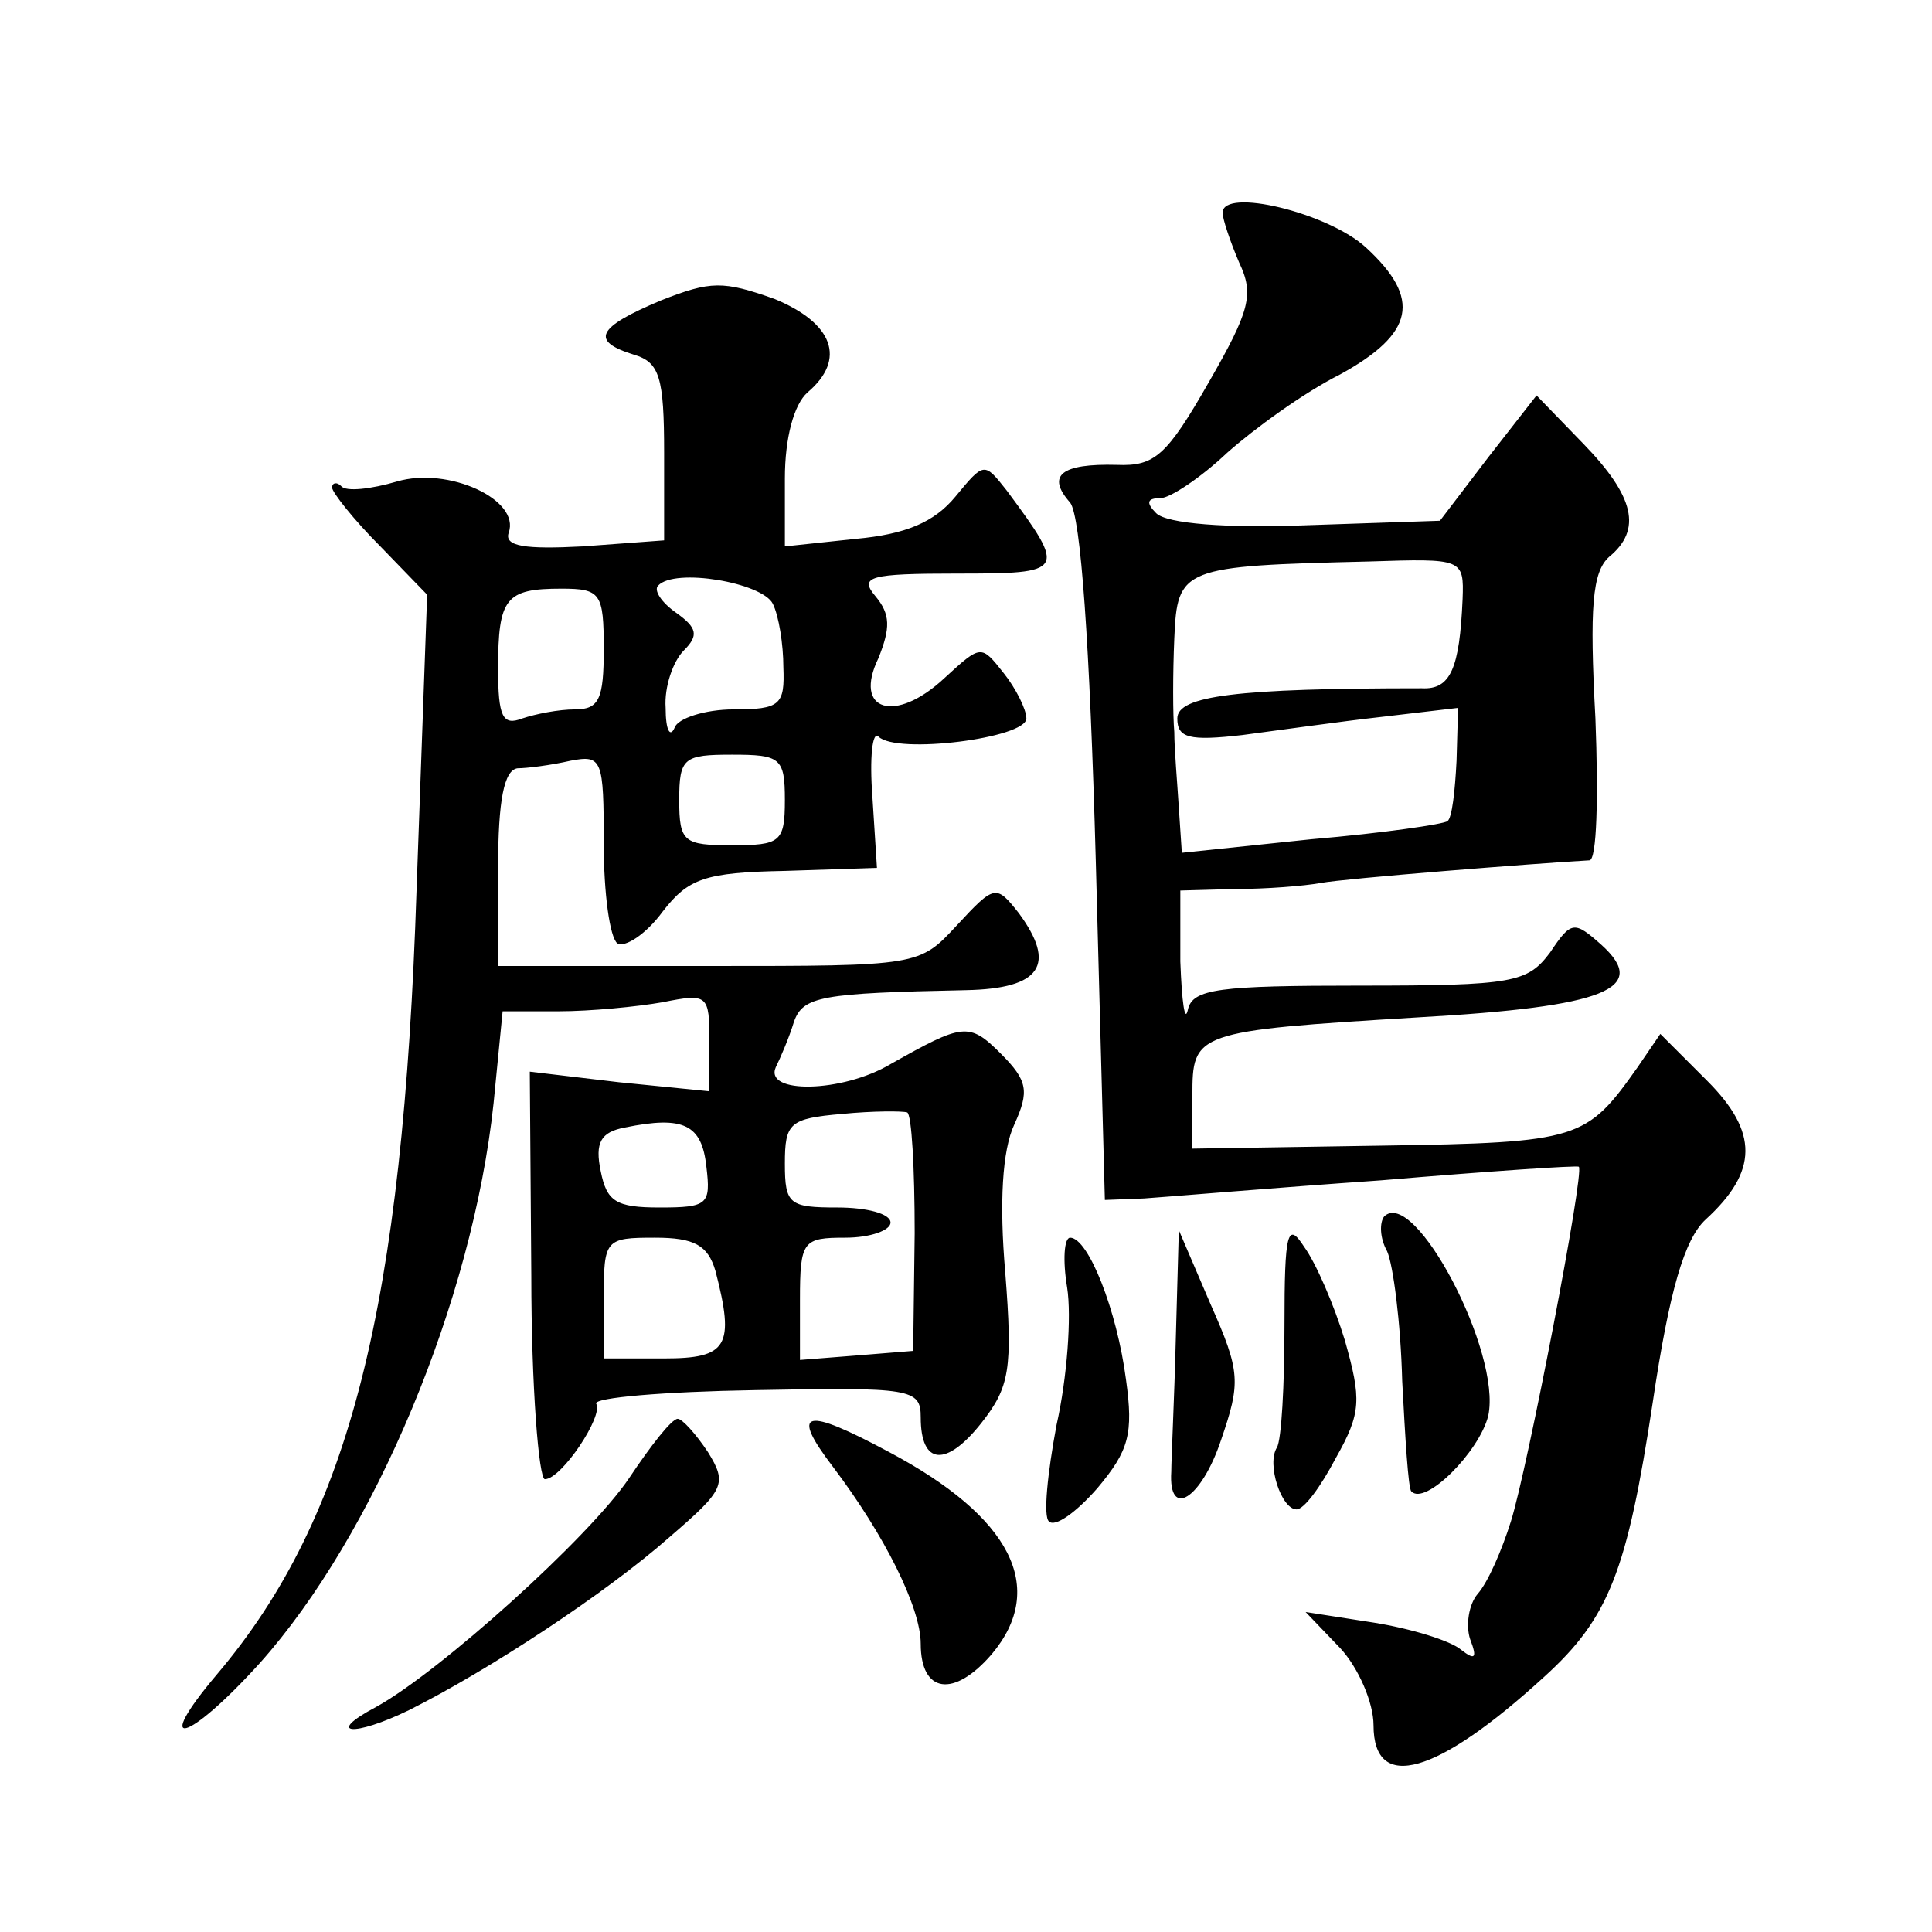 <?xml version="1.0" standalone="no"?>
<!DOCTYPE svg PUBLIC "-//W3C//DTD SVG 20010904//EN"
 "http://www.w3.org/TR/2001/REC-SVG-20010904/DTD/svg10.dtd">
<svg version="1.0" xmlns="http://www.w3.org/2000/svg"
 width="128pt" height="128pt" viewBox="0 0 128 128"
 preserveAspectRatio="xMidYMid meet">
<g transform="translate(0,128) scale(0.1,-0.1)"
fill="#0" stroke="none">
<path d="M810 1139 c0 -4 5 -19 11 -33 10 -21 7 -32 -20 -79 -28 -49 -36 -56 -61
-55 -37 1 -47 -7 -31 -25 7 -9 13 -93 17 -238 l6 -224 26 1 c15 1 85 7 157 12 71
6 130 10 131 9 4 -3 -34 -200 -45 -235 -6 -19 -15 -40 -22 -48 -6 -7 -8 -21 -5
-30 5 -13 3 -14 -6 -7 -7 6 -33 14 -58 18 l-45 7 23 -24 c12 -13 22 -36 22 -51
0 -45 42 -33 113 32 43 39 55 70 72 182 11 74 21 108 35 121 35 32 35 58 1 92 l-31
31 -15 -22 c-34 -48 -38 -50 -169 -52 l-126 -2 0 35 c0 42 1 43 150 52 124 7 153
19 121 48 -18 16 -20 16 -34 -5 -15 -20 -24 -22 -126 -22 -93 0 -111 -2 -114 -16
-2 -9 -4 5 -5 32 l0 47 36 1 c21 0 46 2 57 4 16 3 142 13 178 15 5 0 6 42 4 94
-4 74 -2 97 9 107 22 18 17 40 -17 75 l-31 32 -32 -41 -32 -42 -89 -3 c-52 -2 -92
1 -99 8 -7 7 -6 10 3 10 6 0 26 13 44 30 18 16 51 40 75 52 49 27 54 50 17 84 -25
23 -95 40 -95 23z m159 -256 c-2 -46 -8 -60 -27 -59 -123 0 -162 -5 -162 -20 0
-13 8 -15 43 -11 23 3 65 9 92 12 l51 6 -1 -35 c-1 -20 -3 -38 -6 -40 -2 -2 -43
-8 -90 -12 l-86 -9 -2 30 c-1 16 -3 39 -3 50 -1 11 -1 39 0 62 2 47 5 48 129 51
62 2 63 2 62 -25z M438 1081 c-43 -18 -47 -27 -18 -36 17 -5 20 -15 20 -65 l0 -58
-54 -4 c-38 -2 -52 0 -49 9 8 22 -40 44 -74 34 -17 -5 -34 -7 -37 -3 -3 3 -6 2
-6 -1 0 -3 14 -21 32 -39 l31 -32 -7 -195 c-9 -276 -44 -416 -132 -520 -44 -52
-20 -46 28 7 76 85 141 240 155 371 l6 61 37 0 c21 0 52 3 69 6 30 6 31 5 31 -26
l0 -33 -60 6 -59 7 1 -135 c0 -74 5 -135 9 -135 11 0 39 42 34 50 -2 4 45 8 105
9 104 2 110 1 110 -18 0 -32 17 -33 40 -4 19 24 21 36 16 100 -4 46 -2 81 6 98
10 22 9 29 -9 47 -21 21 -25 20 -73 -7 -32 -19 -84 -20 -76 -2 3 6 9 20 12 30 6
17 18 19 114 21 50 1 60 17 35 51 -15 19 -16 19 -41 -8 -25 -27 -25 -27 -164 -27
l-140 0 0 65 c0 45 4 65 13 66 6 0 22 2 35 5 21 4 22 1 22 -55 0 -33 4 -62 9 -66
5 -3 19 6 30 21 17 22 28 26 81 27 l61 2 -3 47 c-2 26 0 44 4 40 12 -12 98 -1 98
12 0 6 -7 20 -15 30 -15 19 -15 19 -39 -3 -33 -31 -61 -22 -44 13 8 20 8 29 -2
41 -11 13 -4 15 54 15 72 0 73 1 33 55 -15 19 -15 19 -34 -4 -14 -17 -33 -25 -66
-28 l-47 -5 0 45 c0 27 6 49 15 57 26 22 17 46 -22 62 -34 12 -42 12 -75 -1z m74
-201 c4 -8 7 -27 7 -42 1 -25 -2 -28 -33 -28 -19 0 -37 -6 -39 -12 -3 -7 -6 -2
-6 13 -1 14 5 31 12 38 10 10 9 15 -5 25 -10 7 -15 15 -12 18 11 12 69 2 76 -12z
m-112 -30 c0 -33 -3 -40 -19 -40 -11 0 -26 -3 -35 -6 -13 -5 -16 1 -16 33 0 47
5 53 42 53 26 0 28 -3 28 -40z m120 -100 c0 -28 -3 -30 -35 -30 -32 0 -35 2 -35
30 0 28 3 30 35 30 32 0 35 -2 35 -30z m86 -287 l-1 -78 -37 -3 -38 -3 0 40 c0
39 2 41 30 41 17 0 30 5 30 10 0 6 -16 10 -35 10 -32 0 -35 2 -35 29 0 27 3 30
38 33 20 2 40 2 43 1 3 -1 5 -37 5 -80z m-138 44 c3 -25 1 -27 -31 -27 -29 0 -35
4 -39 24 -4 19 0 26 16 29 39 8 51 2 54 -26z m6 -69 c13 -50 8 -58 -34 -58 l-40
0 0 40 c0 39 1 40 34 40 26 0 35 -5 40 -22z M917 474 c-3 -4 -3 -14 2 -23 4 -9
9 -47 10 -86 2 -38 4 -71 6 -73 9 -10 45 26 51 50 9 42 -49 152 -69 132z M851 402
c0 -40 -2 -76 -5 -81 -7 -11 3 -41 13 -41 5 0 16 15 26 34 17 30 17 39 6 78 -7
23 -19 51 -27 62 -11 17 -13 10 -13 -52z M707 427 c3 -19 0 -60 -7 -91 -6 -32 -9
-61 -5 -64 4 -4 18 6 32 22 21 25 24 36 19 72 -6 46 -25 94 -37 94 -4 0 -5 -15
-2 -33z M779 393 c-1 -40 -3 -80 -3 -88 -2 -32 20 -18 33 21 13 38 13 45 -7 90
l-21 49 -2 -72z M417 301 c-26 -39 -126 -129 -168 -152 -34 -18 -15 -20 22 -2 52
26 130 77 173 115 36 31 38 35 25 56 -8 12 -17 22 -20 22 -4 0 -18 -18 -32 -39z
M552 308 c34 -45 58 -93 58 -117 0 -33 22 -36 47 -7 37 44 13 91 -68 134 -56 30
-66 28 -37 -10z"/>
</g>
</svg>
